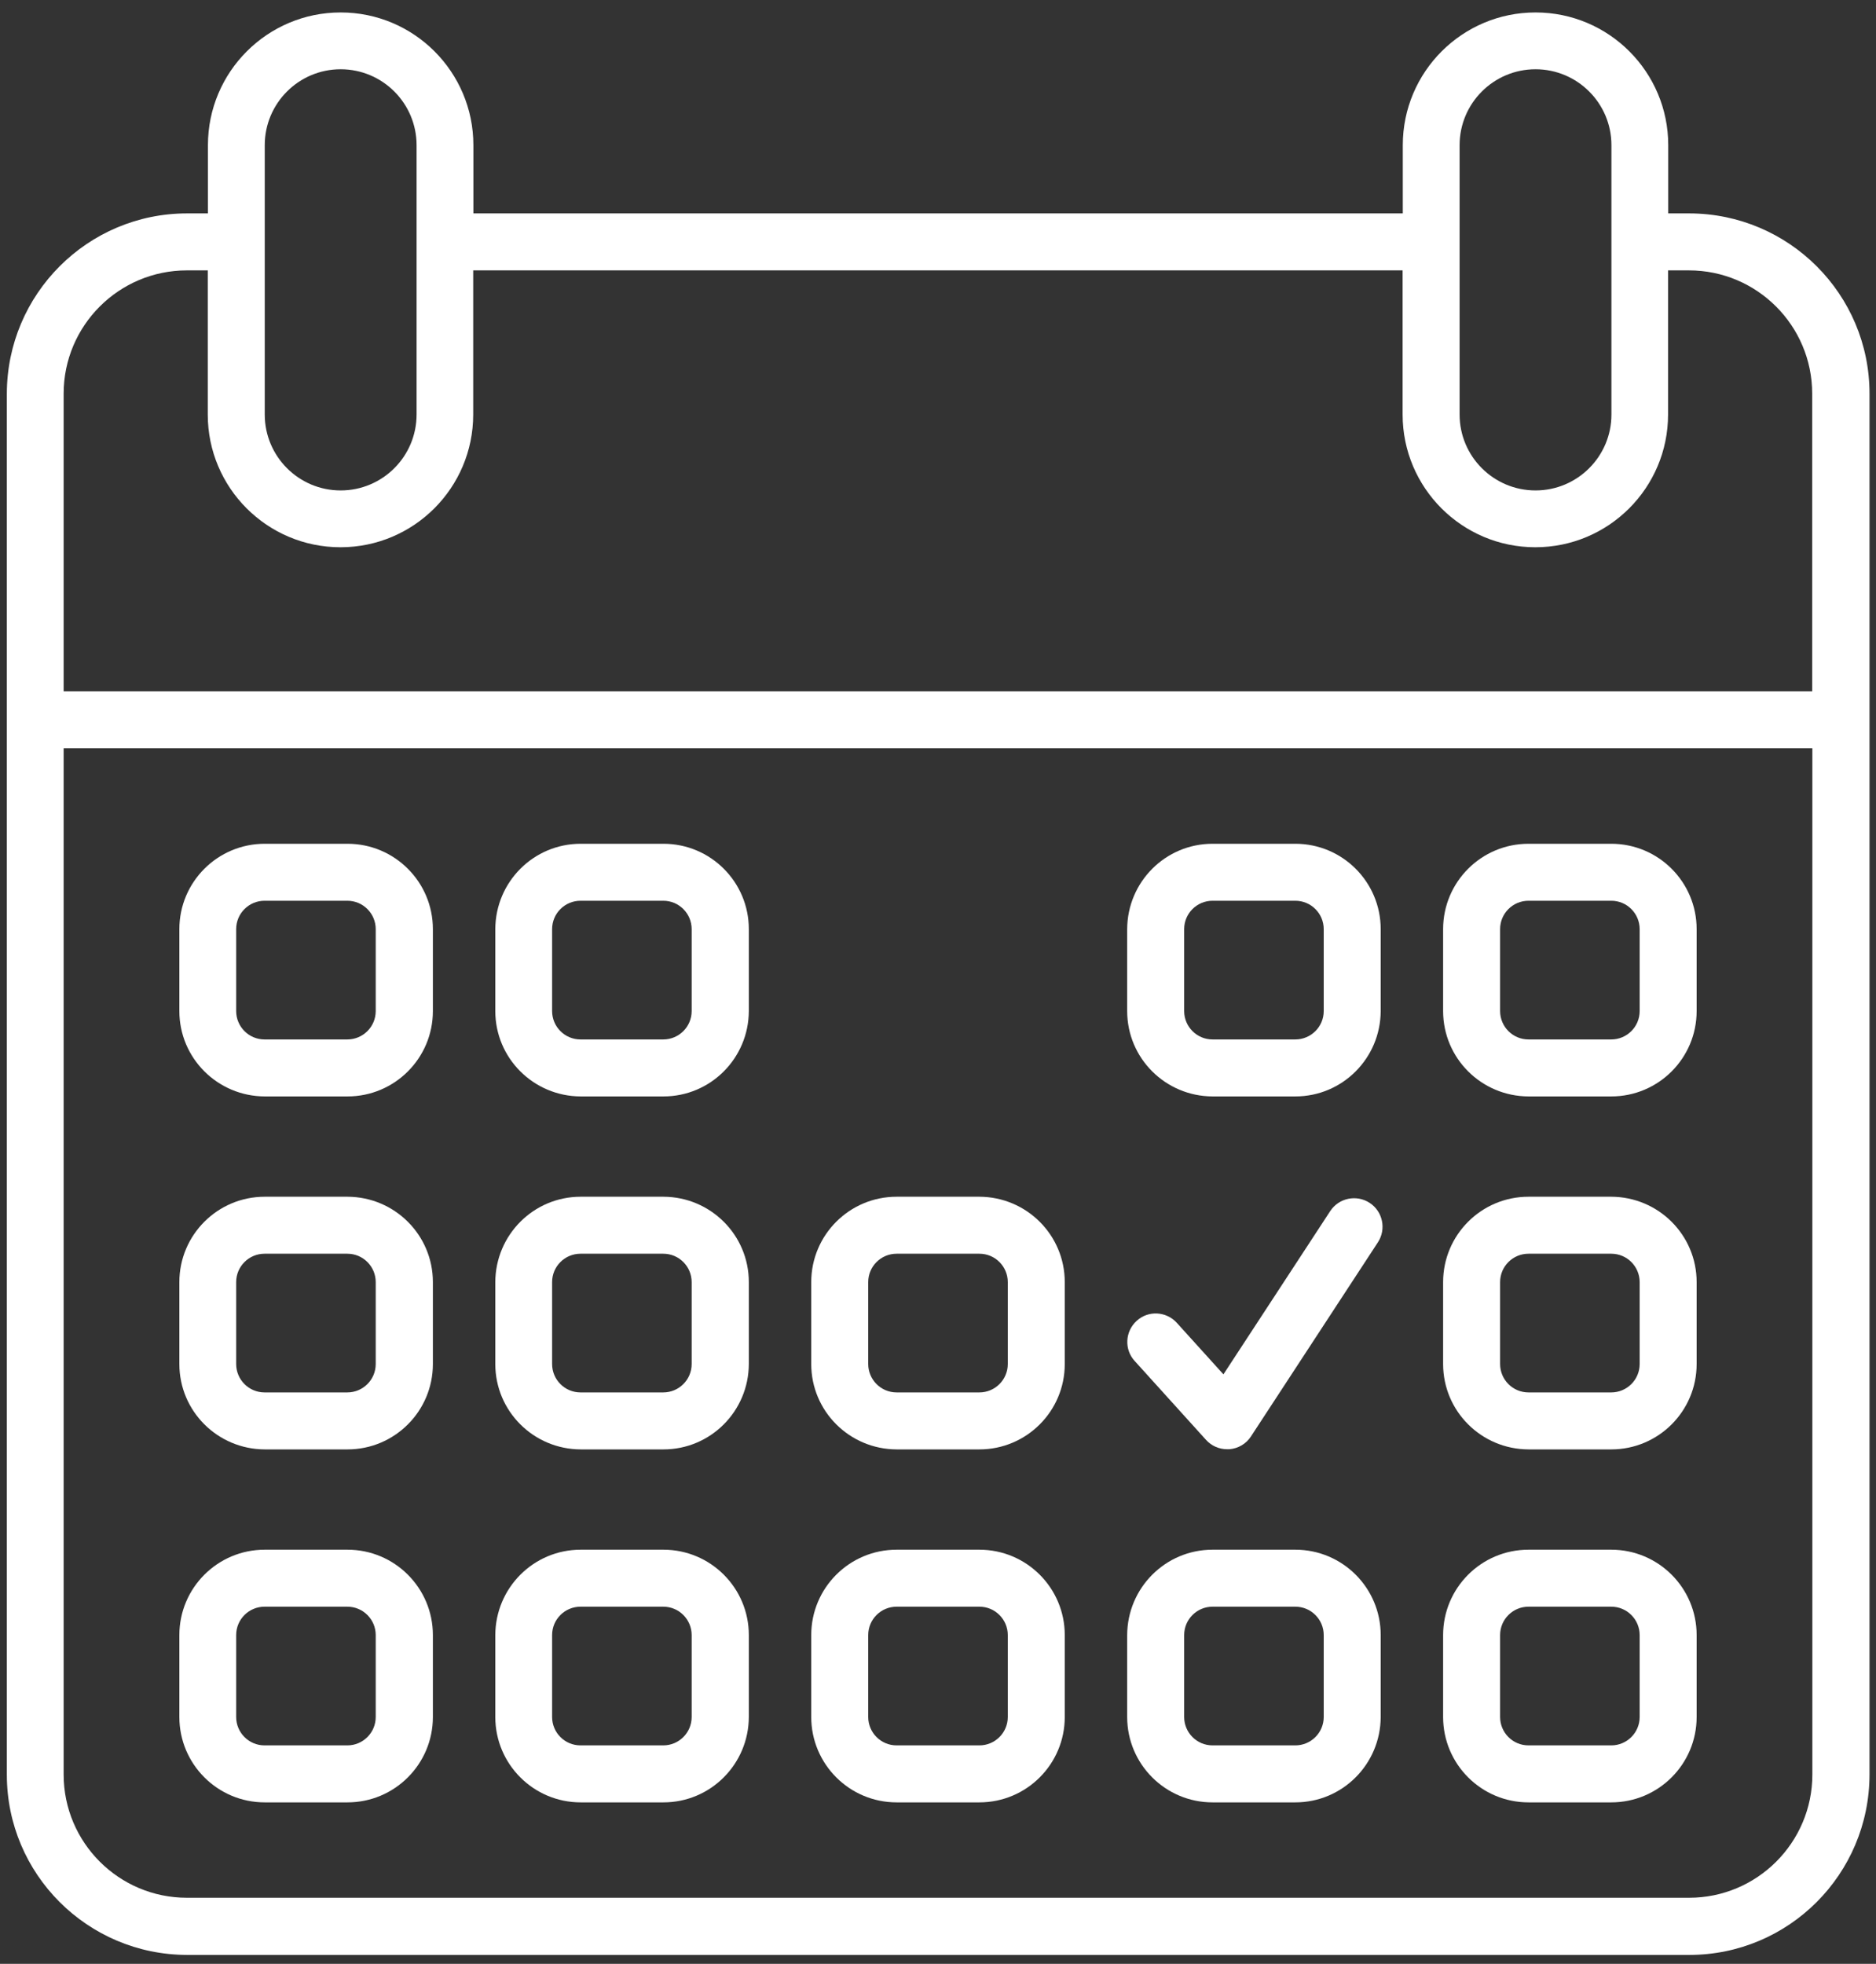 <svg width="107" height="112" viewBox="0 0 107 112" fill="none" xmlns="http://www.w3.org/2000/svg">
<rect x="0" y="0" width="107" height="112" fill="#333333" stroke="none"/>
<path d="M78.12 68.6C77.37 68.11 76.36 68.32 75.87 69.07L69.78 78.38L67.12 75.44C66.52 74.78 65.49 74.72 64.83 75.33C64.17 75.93 64.11 76.96 64.72 77.62L68.79 82.12C69.1 82.46 69.53 82.65 69.99 82.65C70.03 82.65 70.07 82.65 70.12 82.65C70.62 82.61 71.08 82.34 71.35 81.92L78.59 70.85C79.08 70.1 78.87 69.09 78.12 68.6Z" fill="white"/>
<path d="M69.16 62.53H73.88C76.57 62.53 78.74 60.35 78.75 57.66V52.99C78.75 50.3 76.57 48.12 73.88 48.12H69.16C66.47 48.12 64.3 50.3 64.29 52.99V57.66C64.29 60.35 66.47 62.52 69.16 62.53ZM67.54 52.99C67.54 52.09 68.27 51.37 69.16 51.37H73.88C74.78 51.37 75.5 52.1 75.5 52.99V57.66C75.5 58.56 74.77 59.28 73.88 59.28H69.16C68.26 59.28 67.54 58.55 67.54 57.66V52.99Z" fill="white"/>
<path d="M87.18 102.79H91.9C94.59 102.79 96.77 100.61 96.77 97.92V93.25C96.77 90.56 94.59 88.38 91.9 88.38H87.18C84.49 88.38 82.31 90.56 82.31 93.25V97.92C82.31 100.61 84.49 102.79 87.18 102.79ZM85.56 93.25C85.56 92.35 86.29 91.63 87.18 91.63H91.9C92.8 91.63 93.52 92.36 93.52 93.25V97.92C93.52 98.82 92.79 99.54 91.9 99.54H87.18C86.28 99.54 85.56 98.81 85.56 97.92V93.25Z" fill="white"/>
<path d="M87.18 62.53H91.9C94.59 62.53 96.77 60.35 96.77 57.66V52.99C96.77 50.3 94.59 48.12 91.9 48.12H87.18C84.49 48.12 82.31 50.3 82.31 52.99V57.66C82.31 60.35 84.49 62.52 87.18 62.53ZM85.56 52.99C85.56 52.09 86.29 51.37 87.18 51.37H91.9C92.8 51.37 93.52 52.1 93.52 52.99V57.66C93.52 58.56 92.79 59.28 91.9 59.28H87.18C86.28 59.28 85.56 58.55 85.56 57.66V52.99Z" fill="white"/>
<path d="M87.18 82.66H91.9C94.59 82.66 96.77 80.48 96.77 77.79V73.12C96.77 70.43 94.59 68.26 91.9 68.25H87.18C84.49 68.25 82.31 70.43 82.31 73.12V77.79C82.31 80.48 84.49 82.65 87.18 82.66ZM85.56 73.12C85.56 72.22 86.29 71.5 87.18 71.5H91.9C92.8 71.5 93.52 72.23 93.52 73.12V77.79C93.52 78.69 92.79 79.41 91.9 79.41H87.18C86.28 79.41 85.56 78.68 85.56 77.79V73.12Z" fill="white"/>
<path d="M51.14 102.79H55.86C58.55 102.79 60.73 100.61 60.73 97.92V93.25C60.73 90.56 58.55 88.38 55.86 88.38H51.14C48.45 88.38 46.27 90.56 46.27 93.25V97.92C46.27 100.61 48.45 102.79 51.14 102.79ZM49.52 93.25C49.52 92.35 50.25 91.63 51.14 91.63H55.86C56.76 91.63 57.48 92.36 57.48 93.25V97.92C57.48 98.82 56.75 99.54 55.86 99.54H51.14C50.24 99.54 49.52 98.81 49.52 97.92V93.25Z" fill="white"/>
<path d="M69.16 102.79H73.88C76.57 102.79 78.74 100.61 78.75 97.92V93.25C78.75 90.56 76.57 88.38 73.88 88.38H69.16C66.47 88.38 64.3 90.56 64.29 93.25V97.92C64.29 100.61 66.47 102.79 69.16 102.79ZM67.54 93.25C67.54 92.35 68.27 91.63 69.16 91.63H73.88C74.78 91.63 75.5 92.36 75.5 93.25V97.92C75.5 98.82 74.77 99.54 73.88 99.54H69.16C68.26 99.54 67.54 98.81 67.54 97.92V93.25Z" fill="white"/>
<path d="M33.12 102.79H37.84C40.53 102.79 42.7 100.61 42.71 97.92V93.25C42.71 90.56 40.53 88.38 37.84 88.38H33.12C30.43 88.38 28.26 90.56 28.25 93.25V97.92C28.25 100.61 30.43 102.79 33.12 102.79ZM31.49 93.25C31.49 92.35 32.22 91.63 33.11 91.63H37.83C38.73 91.63 39.45 92.36 39.45 93.25V97.92C39.45 98.82 38.72 99.54 37.83 99.54H33.11C32.21 99.54 31.49 98.81 31.49 97.92V93.25Z" fill="white"/>
<path d="M15.1 62.53H19.82C22.51 62.53 24.69 60.35 24.69 57.66V52.99C24.69 50.3 22.51 48.12 19.82 48.12H15.1C12.41 48.12 10.23 50.3 10.23 52.99V57.66C10.23 60.35 12.41 62.52 15.1 62.53ZM13.47 52.99C13.47 52.09 14.2 51.37 15.09 51.37H19.81C20.71 51.37 21.43 52.1 21.43 52.99V57.66C21.43 58.56 20.7 59.28 19.81 59.28H15.09C14.19 59.28 13.47 58.55 13.47 57.66V52.99Z" fill="white"/>
<path d="M15.1 102.79H19.82C22.51 102.79 24.69 100.61 24.69 97.92V93.25C24.69 90.56 22.51 88.38 19.82 88.38H15.1C12.41 88.38 10.23 90.56 10.23 93.25V97.92C10.23 100.61 12.41 102.79 15.1 102.79ZM13.47 93.25C13.47 92.35 14.2 91.63 15.09 91.63H19.81C20.71 91.63 21.43 92.36 21.43 93.25V97.92C21.43 98.82 20.7 99.54 19.81 99.54H15.09C14.19 99.54 13.47 98.81 13.47 97.92V93.25Z" fill="white"/>
<path d="M96.34 12.17H95.15V8.28C95.15 4.1 91.76 0.71 87.58 0.71C83.4 0.71 80.01 4.1 80.01 8.28V12.17H27V8.28C27 4.1 23.61 0.71 19.43 0.71C15.25 0.71 11.86 4.1 11.86 8.28V12.17H10.67C5 12.17 0.4 16.77 0.39 22.45V101.21C0.39 106.88 4.99 111.48 10.67 111.49H96.35C102.02 111.49 106.62 106.89 106.63 101.21V22.45C106.63 16.78 102.03 12.18 96.35 12.17H96.34ZM83.25 8.28C83.25 5.89 85.19 3.95 87.58 3.95C89.97 3.95 91.91 5.89 91.91 8.28V23.64C91.91 26.03 89.97 27.97 87.58 27.97C85.19 27.97 83.25 26.03 83.25 23.64V8.28ZM15.1 8.28C15.1 5.89 17.04 3.95 19.43 3.95C21.82 3.95 23.76 5.89 23.76 8.28V23.64C23.76 26.03 21.82 27.97 19.43 27.97C17.04 27.97 15.1 26.03 15.1 23.64V8.28ZM103.37 101.2C103.37 105.08 100.22 108.23 96.34 108.23H10.66C6.78 108.23 3.63 105.08 3.63 101.2V42.67H103.37V101.2ZM103.37 39.43H3.63V22.45C3.63 18.57 6.78 15.42 10.66 15.42H11.85V23.64C11.85 27.82 15.24 31.21 19.42 31.21C23.6 31.21 26.99 27.82 26.99 23.64V15.42H80V23.64C80 27.82 83.39 31.21 87.57 31.21C91.75 31.21 95.14 27.82 95.14 23.64V15.42H96.33C100.21 15.42 103.36 18.57 103.36 22.45V39.43H103.37Z" fill="white"/>
<path d="M15.1 82.66H19.82C22.51 82.66 24.69 80.48 24.69 77.79V73.12C24.69 70.43 22.51 68.26 19.82 68.25H15.1C12.41 68.25 10.23 70.43 10.23 73.12V77.79C10.23 80.48 12.41 82.65 15.1 82.66ZM13.47 73.12C13.47 72.22 14.2 71.5 15.09 71.5H19.81C20.71 71.5 21.43 72.23 21.43 73.12V77.79C21.43 78.69 20.7 79.41 19.81 79.41H15.09C14.19 79.41 13.47 78.68 13.47 77.79V73.12Z" fill="white"/>
<path d="M33.12 82.66H37.84C40.53 82.66 42.7 80.48 42.71 77.79V73.12C42.71 70.43 40.53 68.26 37.84 68.25H33.12C30.43 68.25 28.26 70.43 28.25 73.12V77.79C28.25 80.48 30.43 82.65 33.12 82.66ZM31.49 73.12C31.49 72.22 32.22 71.5 33.11 71.5H37.83C38.73 71.5 39.45 72.23 39.45 73.12V77.79C39.45 78.69 38.72 79.41 37.83 79.41H33.11C32.21 79.41 31.49 78.68 31.49 77.79V73.12Z" fill="white"/>
<path d="M51.14 82.66H55.86C58.55 82.66 60.73 80.48 60.73 77.79V73.12C60.73 70.43 58.55 68.26 55.86 68.25H51.14C48.45 68.25 46.27 70.43 46.27 73.12V77.79C46.27 80.48 48.45 82.65 51.14 82.66ZM49.52 73.12C49.52 72.22 50.25 71.5 51.14 71.5H55.86C56.76 71.5 57.48 72.23 57.48 73.12V77.79C57.48 78.69 56.75 79.41 55.86 79.41H51.14C50.24 79.41 49.52 78.68 49.52 77.79V73.12Z" fill="white"/>
<path d="M33.12 62.53H37.84C40.53 62.53 42.7 60.35 42.71 57.66V52.99C42.71 50.3 40.53 48.12 37.84 48.12H33.12C30.43 48.12 28.26 50.3 28.25 52.99V57.66C28.25 60.35 30.43 62.52 33.12 62.53ZM31.49 52.99C31.49 52.09 32.22 51.37 33.11 51.37H37.83C38.73 51.37 39.45 52.1 39.45 52.99V57.66C39.45 58.56 38.72 59.28 37.83 59.28H33.11C32.21 59.28 31.49 58.55 31.49 57.66V52.99Z" fill="white"/>
</svg>
